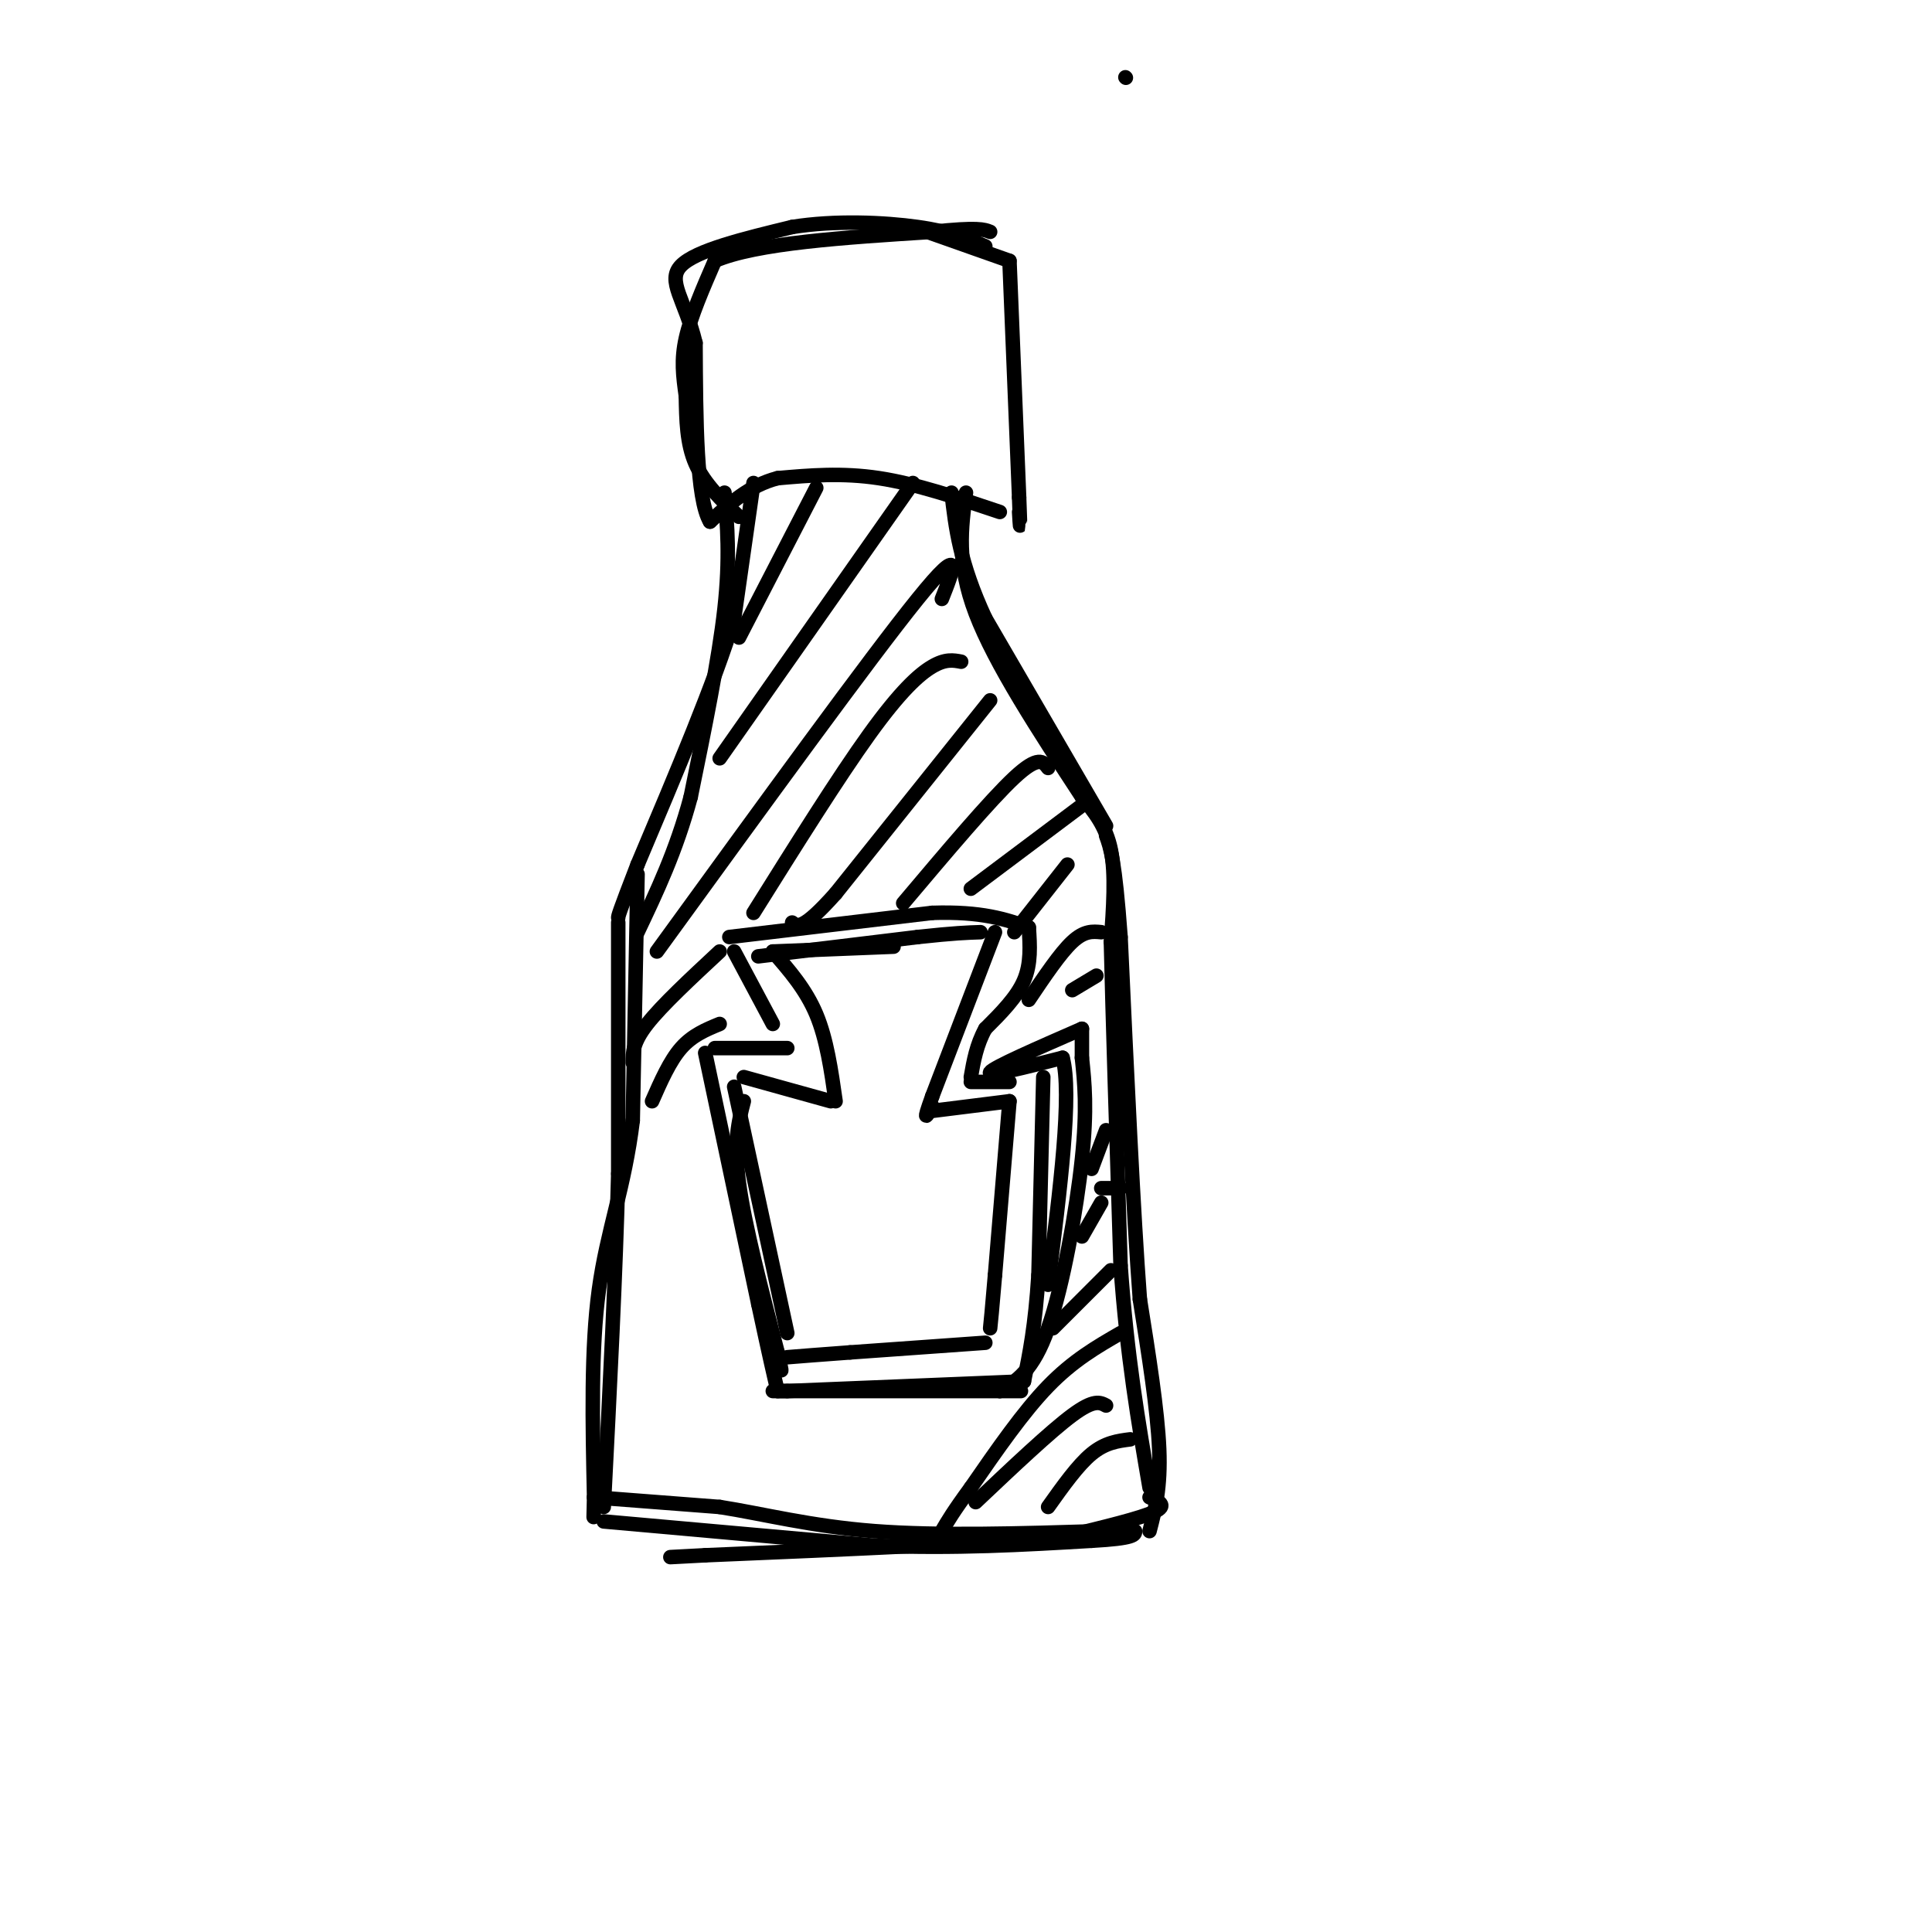 <svg viewBox='0 0 400 400' version='1.1' xmlns='http://www.w3.org/2000/svg' xmlns:xlink='http://www.w3.org/1999/xlink'><g fill='none' stroke='rgb(0,0,0)' stroke-width='3' stroke-linecap='round' stroke-linejoin='round'><path d='M233,16c0.000,0.000 0.100,0.100 0.1,0.1'/><path d='M156,100c0.000,0.000 -4.000,28.000 -4,28'/><path d='M152,128c-4.000,13.167 -12.000,32.083 -20,51'/><path d='M132,179c-4.000,10.333 -4.000,10.667 -4,11'/><path d='M128,191c0.000,0.000 0.000,52.000 0,52'/><path d='M128,243c-0.500,20.167 -1.750,44.583 -3,69'/><path d='M125,315c0.000,0.000 56.000,5.000 56,5'/><path d='M181,320c16.833,0.667 30.917,-0.167 45,-1'/><path d='M226,319c9.000,-0.500 9.000,-1.250 9,-2'/><path d='M238,317c1.167,-4.500 2.333,-9.000 2,-17c-0.333,-8.000 -2.167,-19.500 -4,-31'/><path d='M236,269c-1.333,-17.667 -2.667,-46.333 -4,-75'/><path d='M232,194c-1.167,-16.000 -2.083,-18.500 -3,-21'/><path d='M229,171c0.000,0.000 -25.000,-43.000 -25,-43'/><path d='M204,128c-5.333,-11.500 -6.167,-18.750 -7,-26'/><path d='M153,107c-3.583,-3.417 -7.167,-6.833 -9,-11c-1.833,-4.167 -1.917,-9.083 -2,-14'/><path d='M142,82c-0.578,-4.133 -1.022,-7.467 0,-12c1.022,-4.533 3.511,-10.267 6,-16'/><path d='M148,54c8.500,-3.667 26.750,-4.833 45,-6'/><path d='M193,48c9.500,-1.000 10.750,-0.500 12,0'/><path d='M192,48c0.000,0.000 17.000,6.000 17,6'/><path d='M209,54c0.000,0.000 2.000,49.000 2,49'/><path d='M211,103c0.333,8.667 0.167,5.833 0,3'/><path d='M207,106c-8.667,-2.917 -17.333,-5.833 -25,-7c-7.667,-1.167 -14.333,-0.583 -21,0'/><path d='M161,99c-5.833,1.500 -9.917,5.250 -14,9'/><path d='M147,108c-2.833,-4.667 -2.917,-20.833 -3,-37'/><path d='M144,71c-2.156,-8.956 -6.044,-12.844 -3,-16c3.044,-3.156 13.022,-5.578 23,-8'/><path d='M164,47c8.733,-1.422 19.067,-0.978 26,0c6.933,0.978 10.467,2.489 14,4'/><path d='M151,194c0.000,0.000 42.000,-5.000 42,-5'/><path d='M193,189c10.333,-0.333 15.167,1.333 20,3'/><path d='M213,192c0.250,3.750 0.500,7.500 -1,11c-1.500,3.500 -4.750,6.750 -8,10'/><path d='M204,213c-1.833,3.333 -2.417,6.667 -3,10'/><path d='M201,224c0.000,0.000 8.000,0.000 8,0'/><path d='M216,223c0.000,0.000 -1.000,41.000 -1,41'/><path d='M215,264c-0.667,10.500 -1.833,16.250 -3,22'/><path d='M212,286c0.000,0.000 -49.000,2.000 -49,2'/><path d='M163,288c0.000,0.000 -3.000,0.000 -3,0'/><path d='M152,197c0.000,0.000 8.000,15.000 8,15'/><path d='M163,217c0.000,0.000 -15.000,0.000 -15,0'/><path d='M146,218c0.000,0.000 11.000,52.000 11,52'/><path d='M157,270c2.500,11.667 3.250,14.833 4,18'/><path d='M161,288c0.000,0.000 46.000,0.000 46,0'/><path d='M207,288c7.667,0.000 3.833,0.000 0,0'/><path d='M207,288c3.444,-2.067 6.889,-4.133 10,-13c3.111,-8.867 5.889,-24.533 7,-35c1.111,-10.467 0.556,-15.733 0,-21'/><path d='M224,219c0.000,-4.500 0.000,-5.250 0,-6'/><path d='M224,213c-9.167,4.000 -18.333,8.000 -19,9c-0.667,1.000 7.167,-1.000 15,-3'/><path d='M220,219c2.000,7.333 -0.500,27.167 -3,47'/><path d='M150,102c0.583,6.750 1.167,13.500 0,24c-1.167,10.500 -4.083,24.750 -7,39'/><path d='M143,165c-3.000,11.167 -7.000,19.583 -11,28'/><path d='M132,181c0.000,0.000 -1.000,51.000 -1,51'/><path d='M131,232c-1.667,13.800 -5.333,22.800 -7,35c-1.667,12.200 -1.333,27.600 -1,43'/><path d='M123,310c-0.167,7.167 -0.083,3.583 0,0'/><path d='M123,310c0.000,0.000 26.000,2.000 26,2'/><path d='M149,312c9.067,1.422 18.733,3.978 32,5c13.267,1.022 30.133,0.511 47,0'/><path d='M228,317c8.667,0.000 6.833,0.000 5,0'/><path d='M200,102c-1.000,7.250 -2.000,14.500 2,25c4.000,10.500 13.000,24.250 22,38'/><path d='M224,165c2.500,3.000 5.000,6.000 6,11c1.000,5.000 0.500,12.000 0,19'/><path d='M230,195c0.333,14.333 1.167,40.667 2,67'/><path d='M232,262c1.333,18.833 3.667,32.417 6,46'/><path d='M238,310c1.917,0.833 3.833,1.667 1,3c-2.833,1.333 -10.417,3.167 -18,5'/><path d='M221,318c-15.500,1.500 -45.250,2.750 -75,4'/><path d='M146,322c-12.500,0.667 -6.250,0.333 0,0'/><path d='M157,198c0.000,0.000 33.000,-4.000 33,-4'/><path d='M190,194c7.667,-0.833 10.333,-0.917 13,-1'/><path d='M206,193c0.000,0.000 -13.000,34.000 -13,34'/><path d='M193,227c-2.167,6.000 -1.083,4.000 0,2'/><path d='M193,230c0.000,0.000 16.000,-2.000 16,-2'/><path d='M209,228c0.000,0.000 -3.000,36.000 -3,36'/><path d='M206,264c-0.667,7.833 -0.833,9.417 -1,11'/><path d='M204,278c0.000,0.000 -28.000,2.000 -28,2'/><path d='M176,280c-6.833,0.500 -9.917,0.750 -13,1'/><path d='M154,228c-1.083,4.167 -2.167,8.333 -1,17c1.167,8.667 4.583,21.833 8,35'/><path d='M161,280c1.333,6.000 0.667,3.500 0,1'/><path d='M152,225c0.000,0.000 11.000,51.000 11,51'/><path d='M154,223c0.000,0.000 18.000,5.000 18,5'/><path d='M173,228c-0.917,-6.417 -1.833,-12.833 -4,-18c-2.167,-5.167 -5.583,-9.083 -9,-13'/><path d='M160,197c0.000,0.000 25.000,-1.000 25,-1'/><path d='M169,101c0.000,0.000 -16.000,31.000 -16,31'/><path d='M189,100c0.000,0.000 -40.000,57.000 -40,57'/><path d='M195,124c2.417,-6.083 4.833,-12.167 -5,0c-9.833,12.167 -31.917,42.583 -54,73'/><path d='M199,137c-1.622,-0.311 -3.244,-0.622 -6,1c-2.756,1.622 -6.644,5.178 -13,14c-6.356,8.822 -15.178,22.911 -24,37'/><path d='M149,197c-6.000,5.583 -12.000,11.167 -15,15c-3.000,3.833 -3.000,5.917 -3,8'/><path d='M205,145c0.000,0.000 -32.000,40.000 -32,40'/><path d='M173,185c-6.833,7.667 -7.917,6.833 -9,6'/><path d='M217,159c-1.000,-1.333 -2.000,-2.667 -7,2c-5.000,4.667 -14.000,15.333 -23,26'/><path d='M225,166c0.000,0.000 -24.000,18.000 -24,18'/><path d='M221,179c0.000,0.000 -11.000,14.000 -11,14'/><path d='M228,193c-1.750,-0.167 -3.500,-0.333 -6,2c-2.500,2.333 -5.750,7.167 -9,12'/><path d='M232,246c0.000,0.000 -4.000,0.000 -4,0'/><path d='M227,202c0.000,0.000 -5.000,3.000 -5,3'/><path d='M229,234c0.000,0.000 -3.000,8.000 -3,8'/><path d='M228,249c0.000,0.000 -4.000,7.000 -4,7'/><path d='M230,263c0.000,0.000 -12.000,12.000 -12,12'/><path d='M232,276c-4.917,2.833 -9.833,5.667 -15,11c-5.167,5.333 -10.583,13.167 -16,21'/><path d='M201,308c-3.667,5.000 -4.833,7.000 -6,9'/><path d='M229,291c-1.250,-0.667 -2.500,-1.333 -7,2c-4.500,3.333 -12.250,10.667 -20,18'/><path d='M234,298c-2.583,0.333 -5.167,0.667 -8,3c-2.833,2.333 -5.917,6.667 -9,11'/><path d='M149,212c-2.833,1.167 -5.667,2.333 -8,5c-2.333,2.667 -4.167,6.833 -6,11'/></g>
</svg>